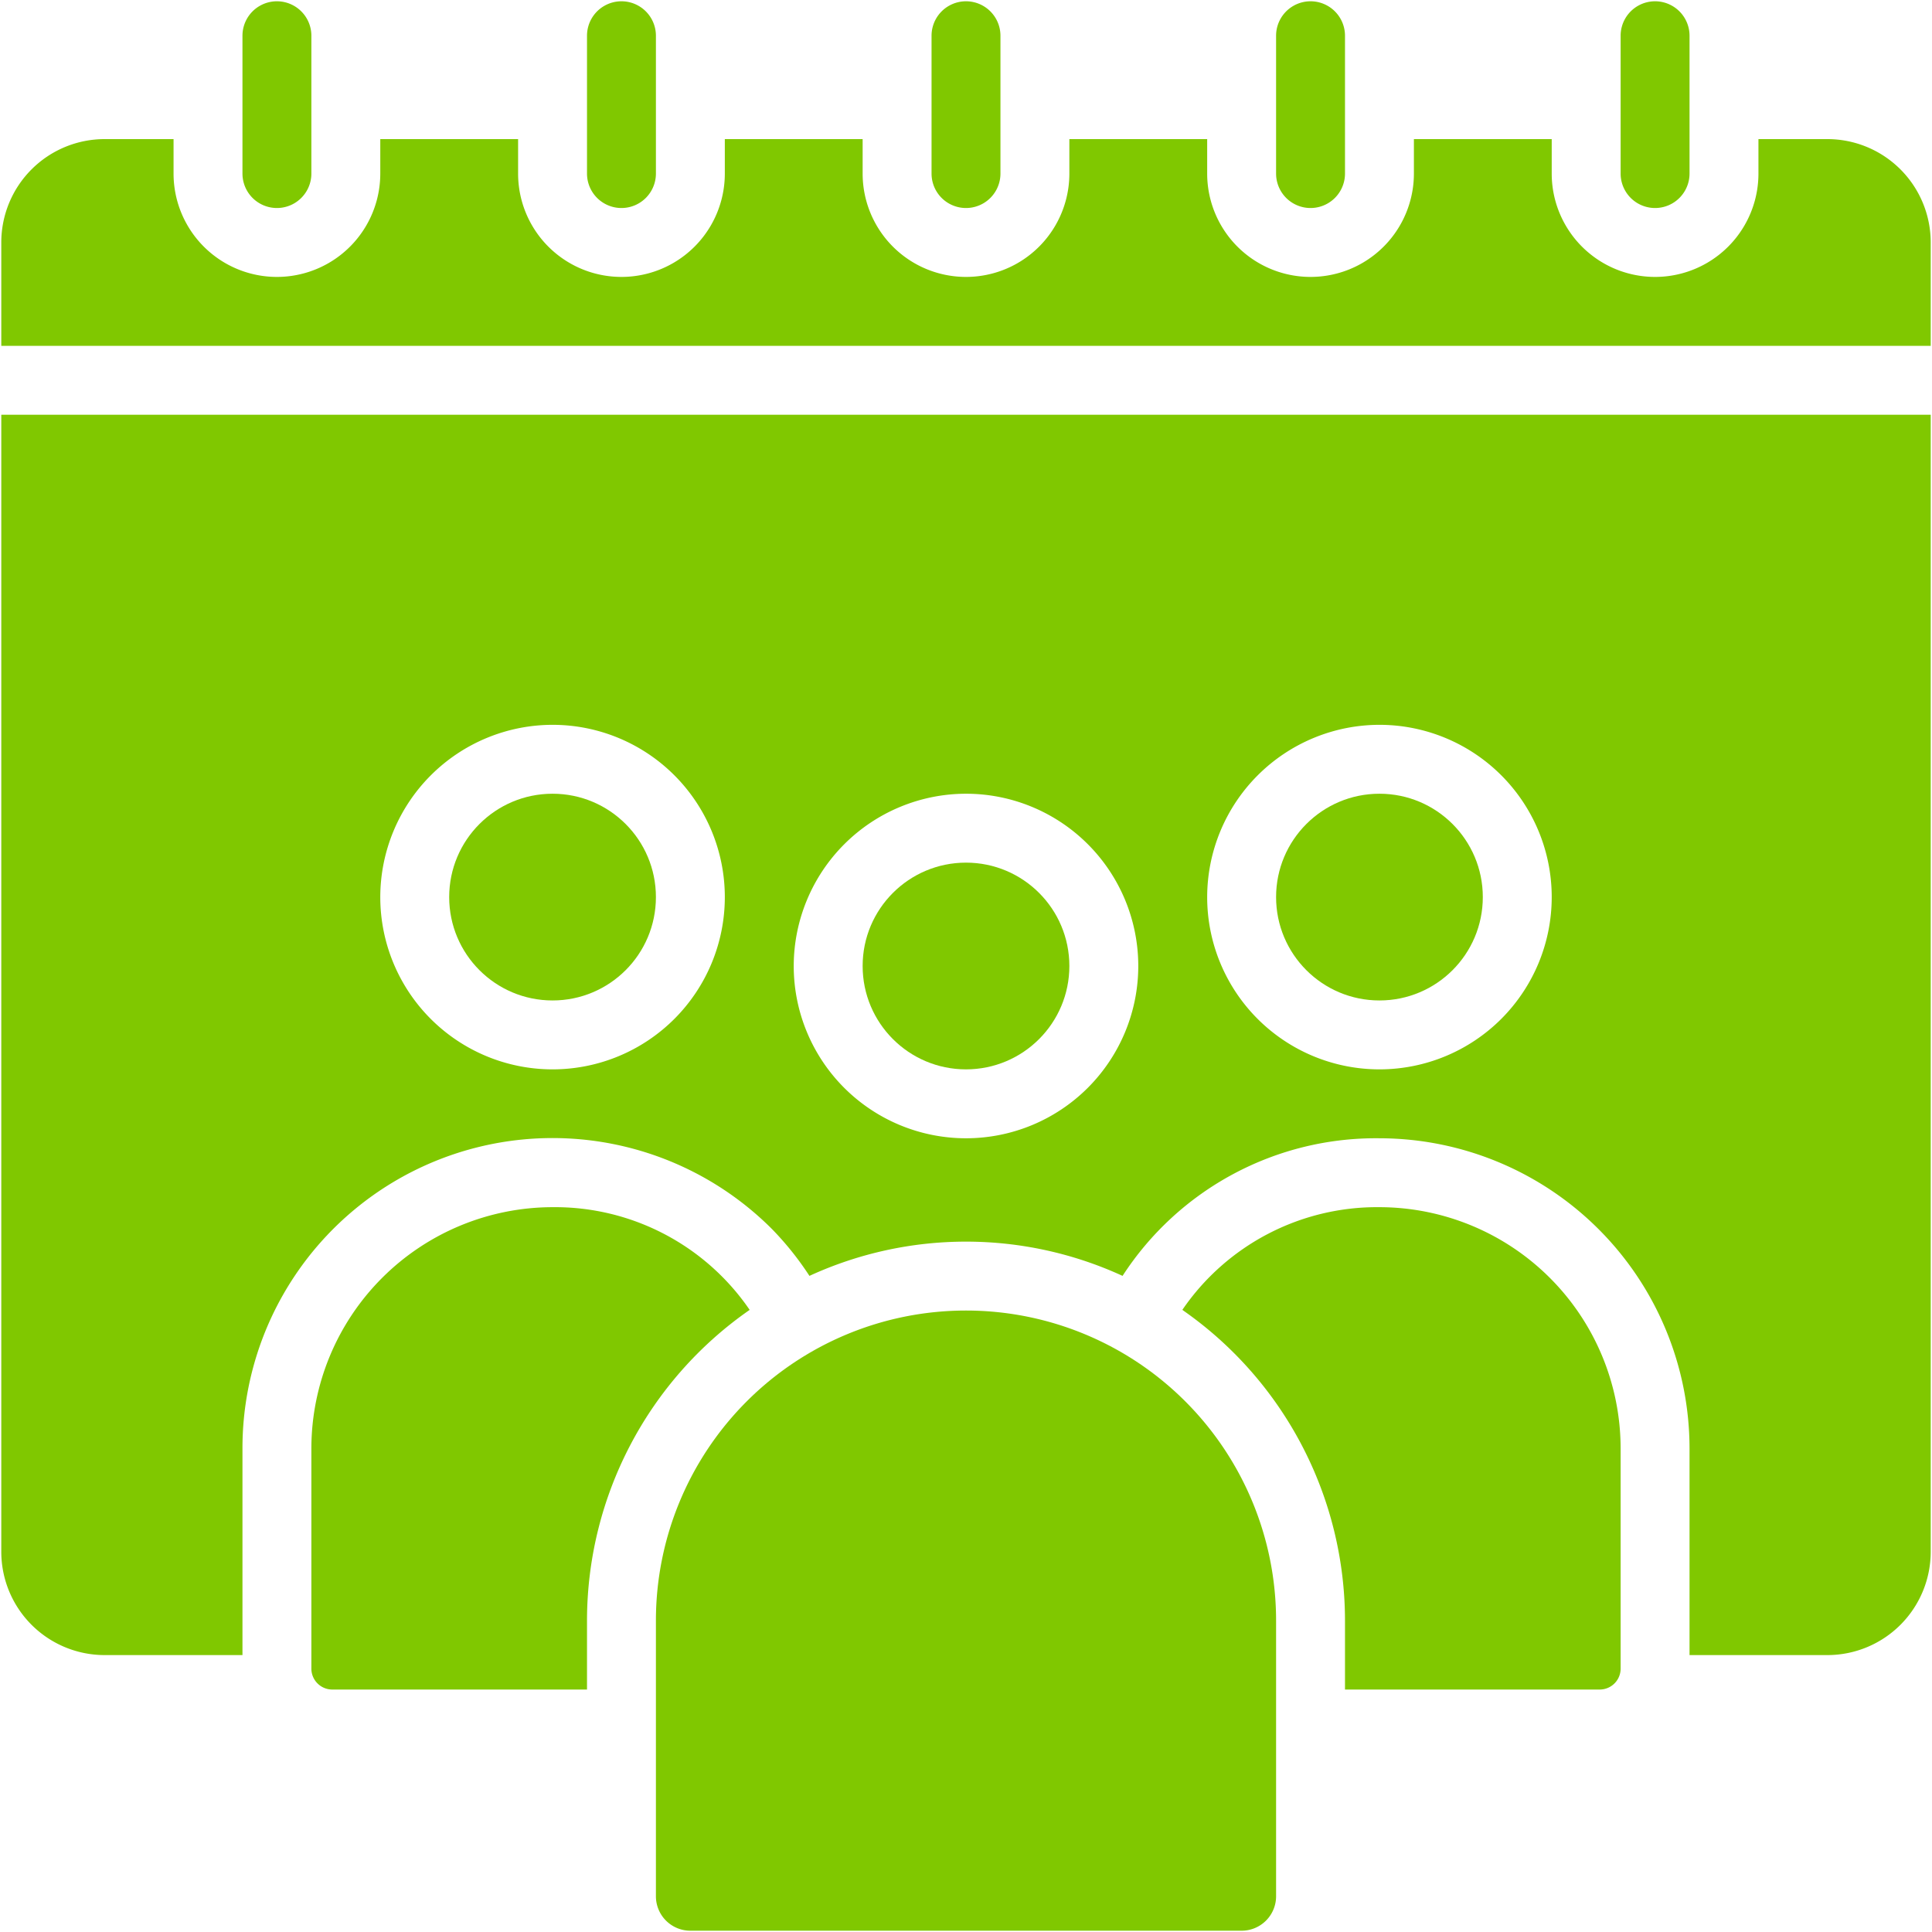 <svg xmlns="http://www.w3.org/2000/svg" version="1.1" xmlns:xlink="http://www.w3.org/1999/xlink" xmlns:svgjs="http://svgjs.com/svgjs" width="512" height="512" x="0" y="0" viewBox="0 0 60 60" style="enable-background:new 0 0 512 512" xml:space="preserve" class=""><g transform="matrix(1.07,0,0,1.07,-2.1,-2.1)"><circle cx="42" cy="28" r="3" fill="#80c800" data-original="#000000" class=""></circle><path d="M55 6h-2v1a3 3 0 0 1-6 0V6h-4v1a3 3 0 0 1-6 0V6h-4v1a3 3 0 0 1-6 0V6h-4v1a3 3 0 0 1-6 0V6h-4v1a3 3 0 0 1-6 0V6H5a3 3 0 0 0-3 3v3h56V9a3 3 0 0 0-3-3ZM2 47a3 3 0 0 0 3 3h4v-6a9 9 0 0 1 15.364-6.37 8.875 8.875 0 0 1 1.092 1.364 10.883 10.883 0 0 1 9.088 0A8.76 8.76 0 0 1 42 35a9.01 9.01 0 0 1 9 9v6h4a3 3 0 0 0 3-3V14H2Zm40-24a5 5 0 1 1-5 5 5.006 5.006 0 0 1 5-5Zm-12 2a5 5 0 1 1-5 5 5.006 5.006 0 0 1 5-5Zm-12-2a5 5 0 1 1-5 5 5.006 5.006 0 0 1 5-5Z" fill="#80c800" data-original="#000000" class=""></path><path d="M42 37a6.844 6.844 0 0 0-5.721 2.981A10.991 10.991 0 0 1 41 49v2h7.4a.607.607 0 0 0 .6-.6V44a7.009 7.009 0 0 0-7-7ZM18 37a7.009 7.009 0 0 0-7 7v6.4a.607.607 0 0 0 .6.6H19v-2a10.988 10.988 0 0 1 4.721-9.019A6.845 6.845 0 0 0 18 37Z" fill="#80c800" data-original="#000000" class=""></path><circle cx="18" cy="28" r="3" fill="#80c800" data-original="#000000" class=""></circle><path d="M21 49v8a1 1 0 0 0 1 1h16a1 1 0 0 0 1-1v-8a9 9 0 0 0-18 0Z" fill="#80c800" data-original="#000000" class=""></path><circle cx="30" cy="30" r="3" fill="#80c800" data-original="#000000" class=""></circle><path d="M29 3v4a1 1 0 0 0 2 0V3a1 1 0 0 0-2 0ZM11 7V3a1 1 0 0 0-2 0v4a1 1 0 0 0 2 0ZM19 3v4a1 1 0 0 0 2 0V3a1 1 0 0 0-2 0ZM49 3v4a1 1 0 0 0 2 0V3a1 1 0 0 0-2 0ZM39 3v4a1 1 0 0 0 2 0V3a1 1 0 0 0-2 0Z" fill="#80c800" data-original="#000000" class=""></path></g></svg>